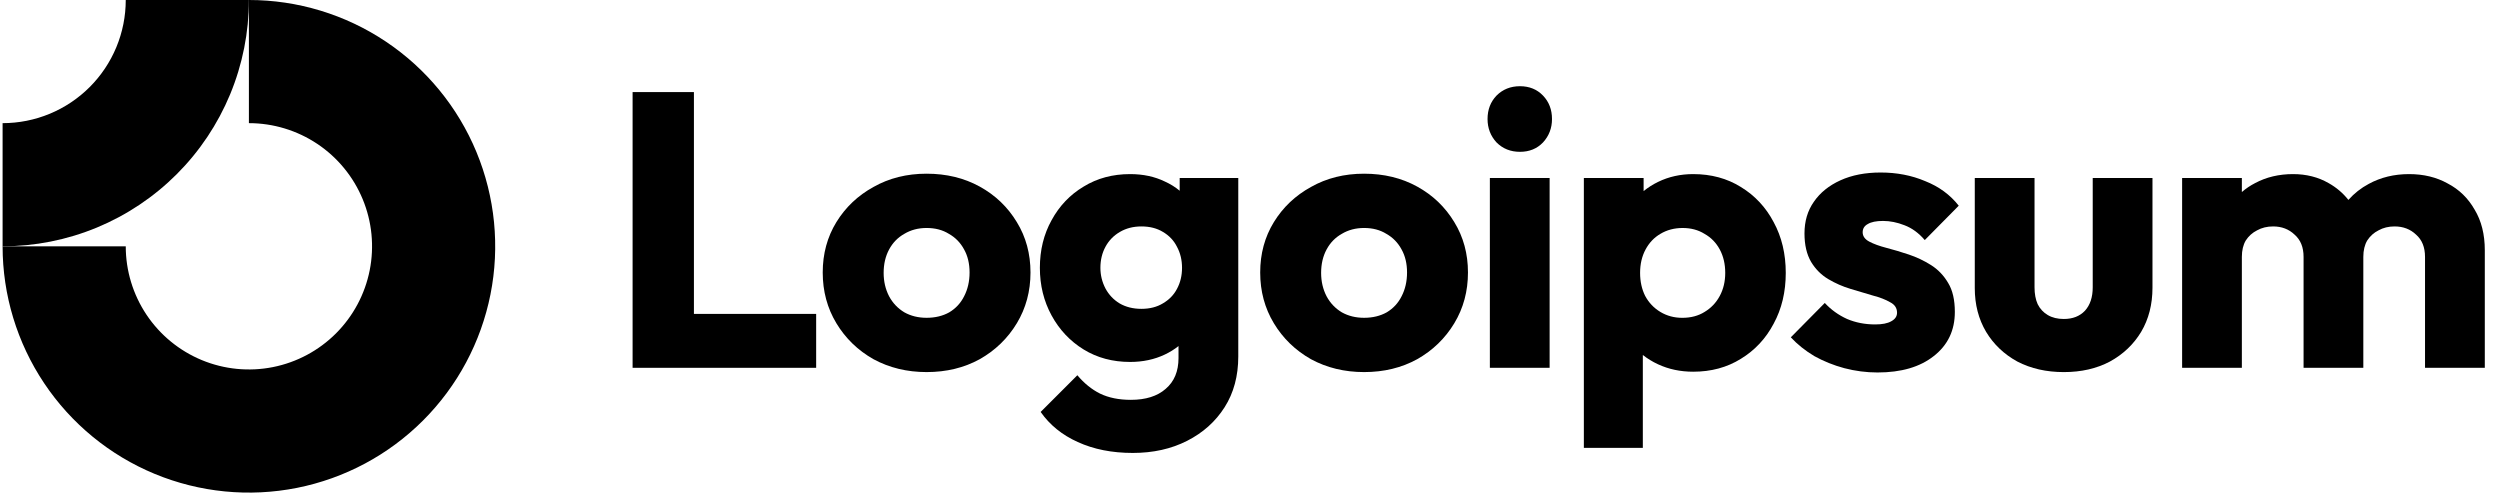 <svg xmlns="http://www.w3.org/2000/svg" width="203" height="40" viewBox="0 0 203 40" fill="none"><g clip-path="url(#clip0_557_5090)"><path fill-rule="evenodd" clip-rule="evenodd" d="M25.767 11.685C24.122 10.586 22.189 10 20.211 10V0C24.166 0 28.033 1.173 31.322 3.371C34.611 5.568 37.175 8.692 38.688 12.346C40.202 16.001 40.598 20.022 39.827 23.902C39.055 27.781 37.15 31.345 34.353 34.142C31.556 36.939 27.992 38.844 24.113 39.616C20.233 40.387 16.212 39.991 12.557 38.478C8.903 36.964 5.779 34.4 3.582 31.111C1.384 27.822 0.211 23.956 0.211 20H10.211C10.211 21.978 10.797 23.911 11.896 25.556C12.995 27.2 14.557 28.482 16.384 29.239C18.211 29.996 20.222 30.194 22.162 29.808C24.102 29.422 25.883 28.47 27.282 27.071C28.68 25.672 29.633 23.891 30.019 21.951C30.405 20.011 30.207 18 29.45 16.173C28.693 14.346 27.411 12.784 25.767 11.685Z" fill="black"></path><path fill-rule="evenodd" clip-rule="evenodd" d="M10.211 5.28493e-06C10.211 1.313 9.952 2.614 9.45 3.827C8.947 5.04 8.211 6.142 7.282 7.071C6.353 8 5.251 8.736 4.038 9.239C2.825 9.741 1.524 10 0.211 10L0.211 20C2.837 20 5.438 19.483 7.865 18.478C10.291 17.473 12.496 15.999 14.353 14.142C16.21 12.285 17.683 10.08 18.689 7.654C19.694 5.227 20.211 2.626 20.211 0L10.211 5.28493e-06Z" fill="black"></path><path d="M125.829 14.453H120.977V29.865H125.829V14.453Z" fill="black"></path><path d="M121.519 11.567C122.026 12.074 122.66 12.328 123.421 12.328C124.182 12.328 124.806 12.074 125.292 11.567C125.779 11.038 126.022 10.404 126.022 9.664C126.022 8.903 125.779 8.268 125.292 7.761C124.806 7.254 124.182 7 123.421 7C122.66 7 122.026 7.254 121.519 7.761C121.032 8.268 120.789 8.903 120.789 9.664C120.789 10.404 121.032 11.038 121.519 11.567Z" fill="black"></path><path d="M51.367 29.866V7.477H56.346V25.489H66.272V29.866H51.367Z" fill="black"></path><path fill-rule="evenodd" clip-rule="evenodd" d="M75.24 30.213C73.655 30.213 72.217 29.865 70.927 29.167C69.659 28.448 68.655 27.476 67.915 26.249C67.175 25.023 66.805 23.649 66.805 22.127C66.805 20.605 67.175 19.241 67.915 18.036C68.655 16.831 69.659 15.879 70.927 15.182C72.196 14.463 73.633 14.104 75.24 14.104C76.847 14.104 78.285 14.452 79.553 15.15C80.822 15.848 81.826 16.81 82.566 18.036C83.306 19.241 83.676 20.605 83.676 22.127C83.676 23.649 83.306 25.023 82.566 26.249C81.826 27.476 80.822 28.448 79.553 29.167C78.285 29.865 76.847 30.213 75.24 30.213ZM75.24 25.805C75.938 25.805 76.551 25.657 77.08 25.361C77.608 25.044 78.01 24.611 78.285 24.061C78.581 23.491 78.729 22.846 78.729 22.127C78.729 21.408 78.581 20.784 78.285 20.256C77.989 19.706 77.576 19.283 77.048 18.987C76.54 18.67 75.938 18.512 75.24 18.512C74.564 18.512 73.961 18.67 73.433 18.987C72.904 19.283 72.492 19.706 72.196 20.256C71.9 20.805 71.752 21.44 71.752 22.159C71.752 22.856 71.9 23.491 72.196 24.061C72.492 24.611 72.904 25.044 73.433 25.361C73.961 25.657 74.564 25.805 75.24 25.805Z" fill="black"></path><path fill-rule="evenodd" clip-rule="evenodd" d="M87.514 35.892C88.803 36.483 90.294 36.779 91.985 36.779C93.634 36.779 95.103 36.452 96.393 35.796C97.683 35.141 98.698 34.232 99.438 33.069C100.177 31.906 100.548 30.532 100.548 28.947V14.454H95.79V15.489C95.437 15.192 95.035 14.942 94.585 14.739C93.761 14.338 92.82 14.137 91.763 14.137C90.347 14.137 89.089 14.475 87.989 15.152C86.89 15.807 86.023 16.716 85.389 17.879C84.754 19.02 84.438 20.31 84.438 21.748C84.438 23.164 84.754 24.454 85.389 25.617C86.023 26.779 86.89 27.699 87.989 28.376C89.089 29.052 90.347 29.39 91.763 29.39C92.799 29.39 93.74 29.19 94.585 28.788C94.995 28.593 95.365 28.364 95.695 28.1V29.073C95.695 30.152 95.347 30.987 94.649 31.579C93.972 32.171 93.032 32.467 91.826 32.467C90.854 32.467 90.019 32.297 89.321 31.959C88.645 31.621 88.031 31.124 87.482 30.469L84.501 33.45C85.241 34.507 86.245 35.321 87.514 35.892ZM94.427 24.634C93.941 24.93 93.359 25.078 92.683 25.078C92.006 25.078 91.414 24.93 90.907 24.634C90.421 24.338 90.04 23.936 89.765 23.428C89.49 22.9 89.353 22.34 89.353 21.748C89.353 21.113 89.49 20.543 89.765 20.035C90.04 19.528 90.431 19.126 90.939 18.83C91.446 18.534 92.027 18.386 92.683 18.386C93.359 18.386 93.941 18.534 94.427 18.83C94.934 19.126 95.315 19.528 95.569 20.035C95.843 20.543 95.981 21.113 95.981 21.748C95.981 22.382 95.843 22.953 95.569 23.46C95.315 23.947 94.934 24.338 94.427 24.634Z" fill="black"></path><path fill-rule="evenodd" clip-rule="evenodd" d="M110.764 30.213C109.178 30.213 107.74 29.865 106.451 29.167C105.182 28.448 104.178 27.476 103.438 26.249C102.698 25.023 102.328 23.649 102.328 22.127C102.328 20.605 102.698 19.241 103.438 18.036C104.178 16.831 105.182 15.879 106.451 15.182C107.719 14.463 109.157 14.104 110.764 14.104C112.37 14.104 113.808 14.452 115.076 15.15C116.345 15.848 117.349 16.81 118.089 18.036C118.829 19.241 119.199 20.605 119.199 22.127C119.199 23.649 118.829 25.023 118.089 26.249C117.349 27.476 116.345 28.448 115.076 29.167C113.808 29.865 112.37 30.213 110.764 30.213ZM110.764 25.805C111.461 25.805 112.074 25.657 112.603 25.361C113.131 25.044 113.533 24.611 113.808 24.061C114.104 23.491 114.252 22.846 114.252 22.127C114.252 21.408 114.104 20.784 113.808 20.256C113.512 19.706 113.1 19.283 112.571 18.987C112.064 18.67 111.461 18.512 110.764 18.512C110.087 18.512 109.484 18.67 108.956 18.987C108.427 19.283 108.015 19.706 107.719 20.256C107.423 20.805 107.275 21.44 107.275 22.159C107.275 22.856 107.423 23.491 107.719 24.061C108.015 24.611 108.427 25.044 108.956 25.361C109.484 25.657 110.087 25.805 110.764 25.805Z" fill="black"></path><path fill-rule="evenodd" clip-rule="evenodd" d="M137.488 30.183C136.453 30.183 135.501 29.983 134.634 29.581C134.178 29.369 133.766 29.117 133.398 28.824V36.367H128.609V14.454H133.461V15.518C133.813 15.23 134.204 14.981 134.634 14.771C135.501 14.348 136.453 14.137 137.488 14.137C138.947 14.137 140.237 14.486 141.357 15.183C142.499 15.881 143.387 16.832 144.021 18.037C144.677 19.242 145.004 20.617 145.004 22.16C145.004 23.703 144.677 25.078 144.021 26.283C143.387 27.488 142.499 28.439 141.357 29.137C140.237 29.834 138.947 30.183 137.488 30.183ZM136.601 25.807C137.298 25.807 137.901 25.648 138.408 25.331C138.937 25.014 139.349 24.581 139.645 24.031C139.941 23.481 140.089 22.858 140.089 22.16C140.089 21.441 139.941 20.807 139.645 20.257C139.349 19.708 138.937 19.285 138.408 18.989C137.901 18.672 137.309 18.513 136.632 18.513C135.956 18.513 135.353 18.672 134.825 18.989C134.317 19.285 133.916 19.708 133.62 20.257C133.324 20.807 133.176 21.441 133.176 22.16C133.176 22.858 133.313 23.481 133.588 24.031C133.884 24.581 134.296 25.014 134.825 25.331C135.353 25.648 135.945 25.807 136.601 25.807Z" fill="black"></path><path d="M149.759 29.896C150.647 30.128 151.545 30.245 152.454 30.245C154.378 30.245 155.9 29.801 157.021 28.913C158.162 28.025 158.733 26.83 158.733 25.329C158.733 24.357 158.554 23.574 158.194 22.983C157.835 22.369 157.37 21.883 156.799 21.524C156.228 21.164 155.625 20.879 154.991 20.667C154.357 20.456 153.754 20.276 153.184 20.128C152.613 19.98 152.148 19.811 151.788 19.621C151.429 19.431 151.249 19.177 151.249 18.86C151.249 18.564 151.387 18.342 151.661 18.194C151.936 18.025 152.348 17.94 152.898 17.94C153.469 17.94 154.05 18.056 154.642 18.289C155.255 18.521 155.805 18.923 156.291 19.494L159.05 16.703C158.353 15.815 157.444 15.149 156.323 14.706C155.224 14.24 154.019 14.008 152.708 14.008C151.461 14.008 150.372 14.219 149.442 14.642C148.511 15.065 147.792 15.646 147.285 16.386C146.778 17.105 146.524 17.961 146.524 18.955C146.524 19.885 146.704 20.657 147.063 21.27C147.422 21.862 147.888 22.327 148.458 22.665C149.029 23.004 149.632 23.268 150.266 23.458C150.9 23.648 151.503 23.828 152.074 23.997C152.644 24.145 153.11 24.325 153.469 24.536C153.85 24.727 154.04 25.012 154.04 25.393C154.04 25.689 153.881 25.921 153.564 26.09C153.268 26.259 152.835 26.344 152.264 26.344C151.439 26.344 150.678 26.196 149.981 25.9C149.283 25.583 148.68 25.149 148.173 24.6L145.414 27.39C145.943 27.961 146.577 28.469 147.317 28.913C148.078 29.335 148.892 29.663 149.759 29.896Z" fill="black"></path><path d="M167.582 30.214C166.166 30.214 164.908 29.929 163.809 29.358C162.73 28.766 161.885 27.963 161.272 26.948C160.658 25.912 160.352 24.728 160.352 23.396V14.453H165.204V23.333C165.204 23.861 165.288 24.316 165.458 24.696C165.648 25.077 165.923 25.373 166.282 25.584C166.642 25.796 167.075 25.901 167.582 25.901C168.301 25.901 168.872 25.679 169.295 25.235C169.718 24.77 169.929 24.136 169.929 23.333V14.453H174.781V23.364C174.781 24.717 174.475 25.912 173.861 26.948C173.248 27.963 172.403 28.766 171.324 29.358C170.246 29.929 168.999 30.214 167.582 30.214Z" fill="black"></path><path d="M182.039 14.454H177.188V29.866H182.039V20.86C182.039 20.331 182.145 19.887 182.356 19.528C182.589 19.169 182.896 18.894 183.276 18.703C183.657 18.492 184.09 18.386 184.576 18.386C185.274 18.386 185.855 18.608 186.32 19.052C186.807 19.475 187.05 20.078 187.05 20.86V29.866H191.902V20.86C191.902 20.331 192.008 19.887 192.219 19.528C192.452 19.169 192.758 18.894 193.139 18.703C193.519 18.492 193.953 18.386 194.439 18.386C195.137 18.386 195.719 18.608 196.184 19.052C196.67 19.475 196.912 20.078 196.912 20.86V29.866H201.766V20.321C201.766 19.031 201.49 17.932 200.94 17.023C200.411 16.092 199.683 15.384 198.753 14.898C197.844 14.39 196.797 14.137 195.613 14.137C194.408 14.137 193.318 14.401 192.346 14.93C191.714 15.266 191.162 15.701 190.689 16.233C190.248 15.676 189.712 15.221 189.079 14.866C188.234 14.38 187.272 14.137 186.194 14.137C185.052 14.137 184.027 14.38 183.118 14.866C182.722 15.068 182.363 15.311 182.039 15.593V14.454Z" fill="black"></path></g><defs><clipPath id="clip0_557_5090"><rect width="202" height="40" fill="white" transform="translate(0.211)"></rect></clipPath></defs></svg>